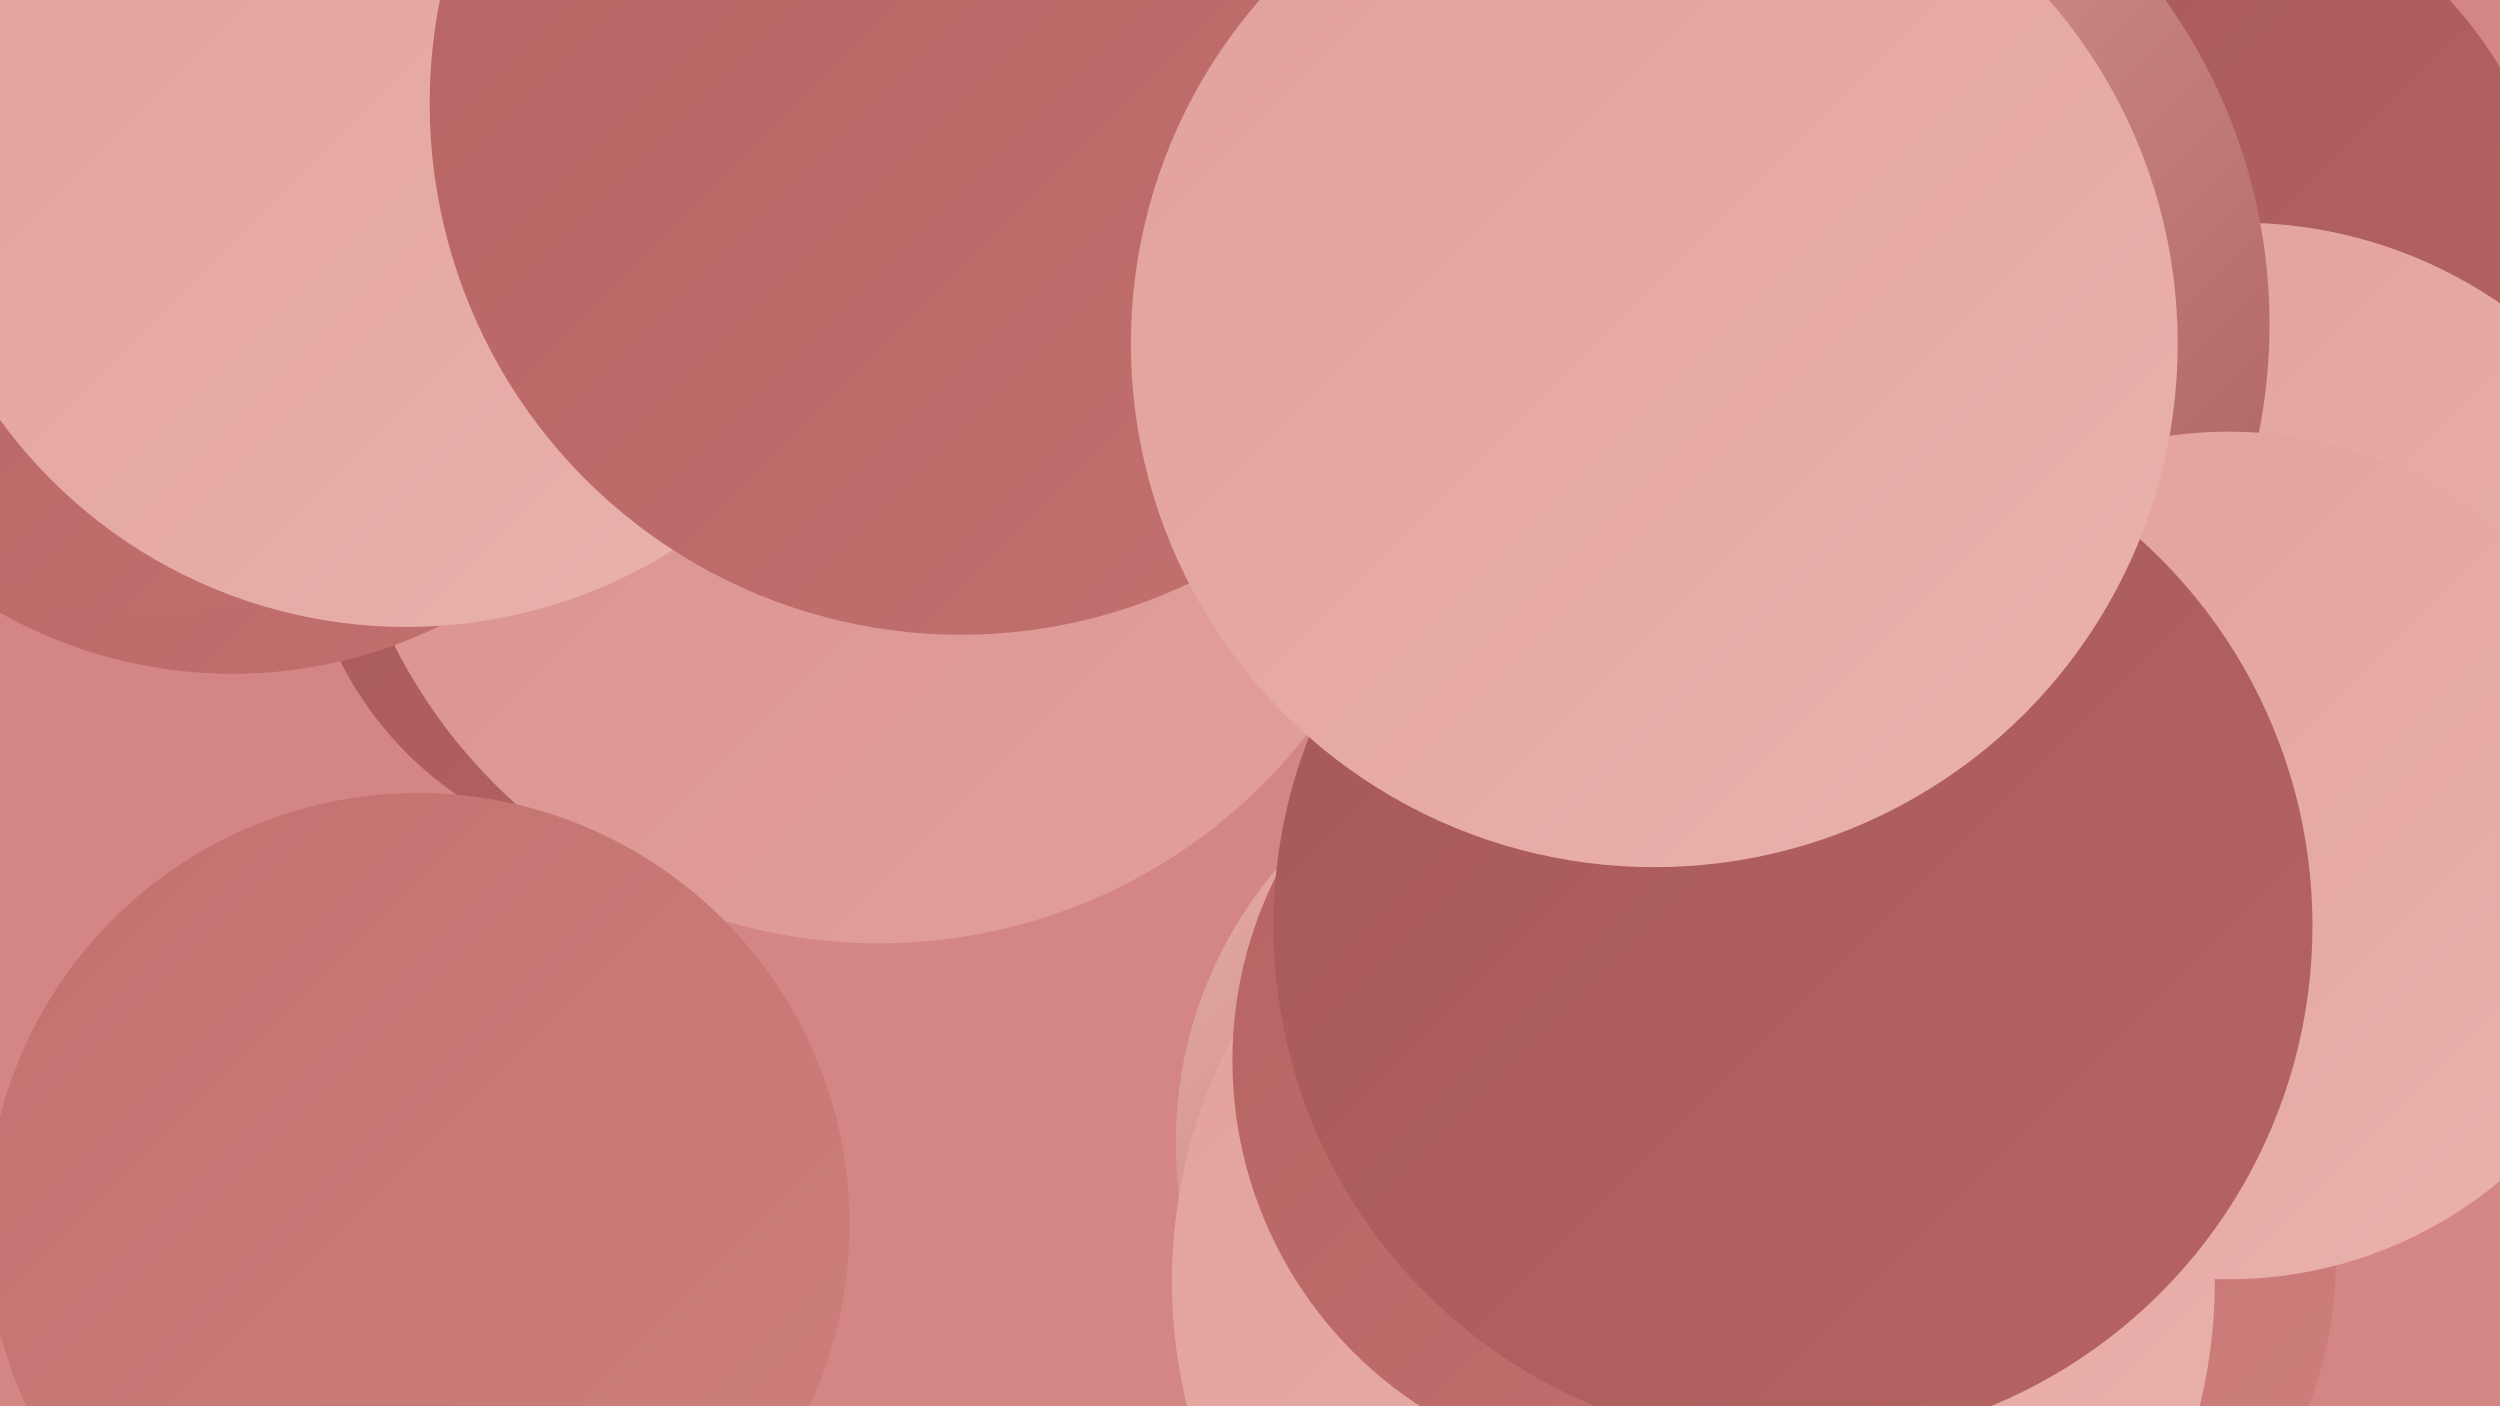 <?xml version="1.0" encoding="UTF-8"?><svg width="1280" height="720" xmlns="http://www.w3.org/2000/svg"><defs><linearGradient id="grad0" x1="0%" y1="0%" x2="100%" y2="100%"><stop offset="0%" style="stop-color:#a65858;stop-opacity:1" /><stop offset="100%" style="stop-color:#b56463;stop-opacity:1" /></linearGradient><linearGradient id="grad1" x1="0%" y1="0%" x2="100%" y2="100%"><stop offset="0%" style="stop-color:#b56463;stop-opacity:1" /><stop offset="100%" style="stop-color:#c2716f;stop-opacity:1" /></linearGradient><linearGradient id="grad2" x1="0%" y1="0%" x2="100%" y2="100%"><stop offset="0%" style="stop-color:#c2716f;stop-opacity:1" /><stop offset="100%" style="stop-color:#ce807c;stop-opacity:1" /></linearGradient><linearGradient id="grad3" x1="0%" y1="0%" x2="100%" y2="100%"><stop offset="0%" style="stop-color:#ce807c;stop-opacity:1" /><stop offset="100%" style="stop-color:#d9908b;stop-opacity:1" /></linearGradient><linearGradient id="grad4" x1="0%" y1="0%" x2="100%" y2="100%"><stop offset="0%" style="stop-color:#d9908b;stop-opacity:1" /><stop offset="100%" style="stop-color:#e2a09b;stop-opacity:1" /></linearGradient><linearGradient id="grad5" x1="0%" y1="0%" x2="100%" y2="100%"><stop offset="0%" style="stop-color:#e2a09b;stop-opacity:1" /><stop offset="100%" style="stop-color:#eab2ac;stop-opacity:1" /></linearGradient><linearGradient id="grad6" x1="0%" y1="0%" x2="100%" y2="100%"><stop offset="0%" style="stop-color:#eab2ac;stop-opacity:1" /><stop offset="100%" style="stop-color:#a65858;stop-opacity:1" /></linearGradient></defs><rect width="1280" height="720" fill="#d48684" /><circle cx="337" cy="257" r="182" fill="url(#grad0)" /><circle cx="818" cy="585" r="216" fill="url(#grad6)" /><circle cx="1087" cy="152" r="226" fill="url(#grad0)" /><circle cx="937" cy="587" r="224" fill="url(#grad1)" /><circle cx="987" cy="645" r="209" fill="url(#grad2)" /><circle cx="1147" cy="349" r="235" fill="url(#grad5)" /><circle cx="450" cy="205" r="278" fill="url(#grad4)" /><circle cx="214" cy="627" r="221" fill="url(#grad2)" /><circle cx="119" cy="103" r="242" fill="url(#grad1)" /><circle cx="766" cy="80" r="241" fill="url(#grad3)" /><circle cx="877" cy="166" r="285" fill="url(#grad6)" /><circle cx="867" cy="656" r="267" fill="url(#grad5)" /><circle cx="842" cy="543" r="211" fill="url(#grad1)" /><circle cx="1141" cy="438" r="217" fill="url(#grad5)" /><circle cx="78" cy="104" r="210" fill="url(#grad1)" /><circle cx="208" cy="64" r="257" fill="url(#grad5)" /><circle cx="871" cy="307" r="196" fill="url(#grad6)" /><circle cx="918" cy="474" r="266" fill="url(#grad0)" /><circle cx="492" cy="53" r="272" fill="url(#grad1)" /><circle cx="847" cy="176" r="268" fill="url(#grad5)" /></svg>